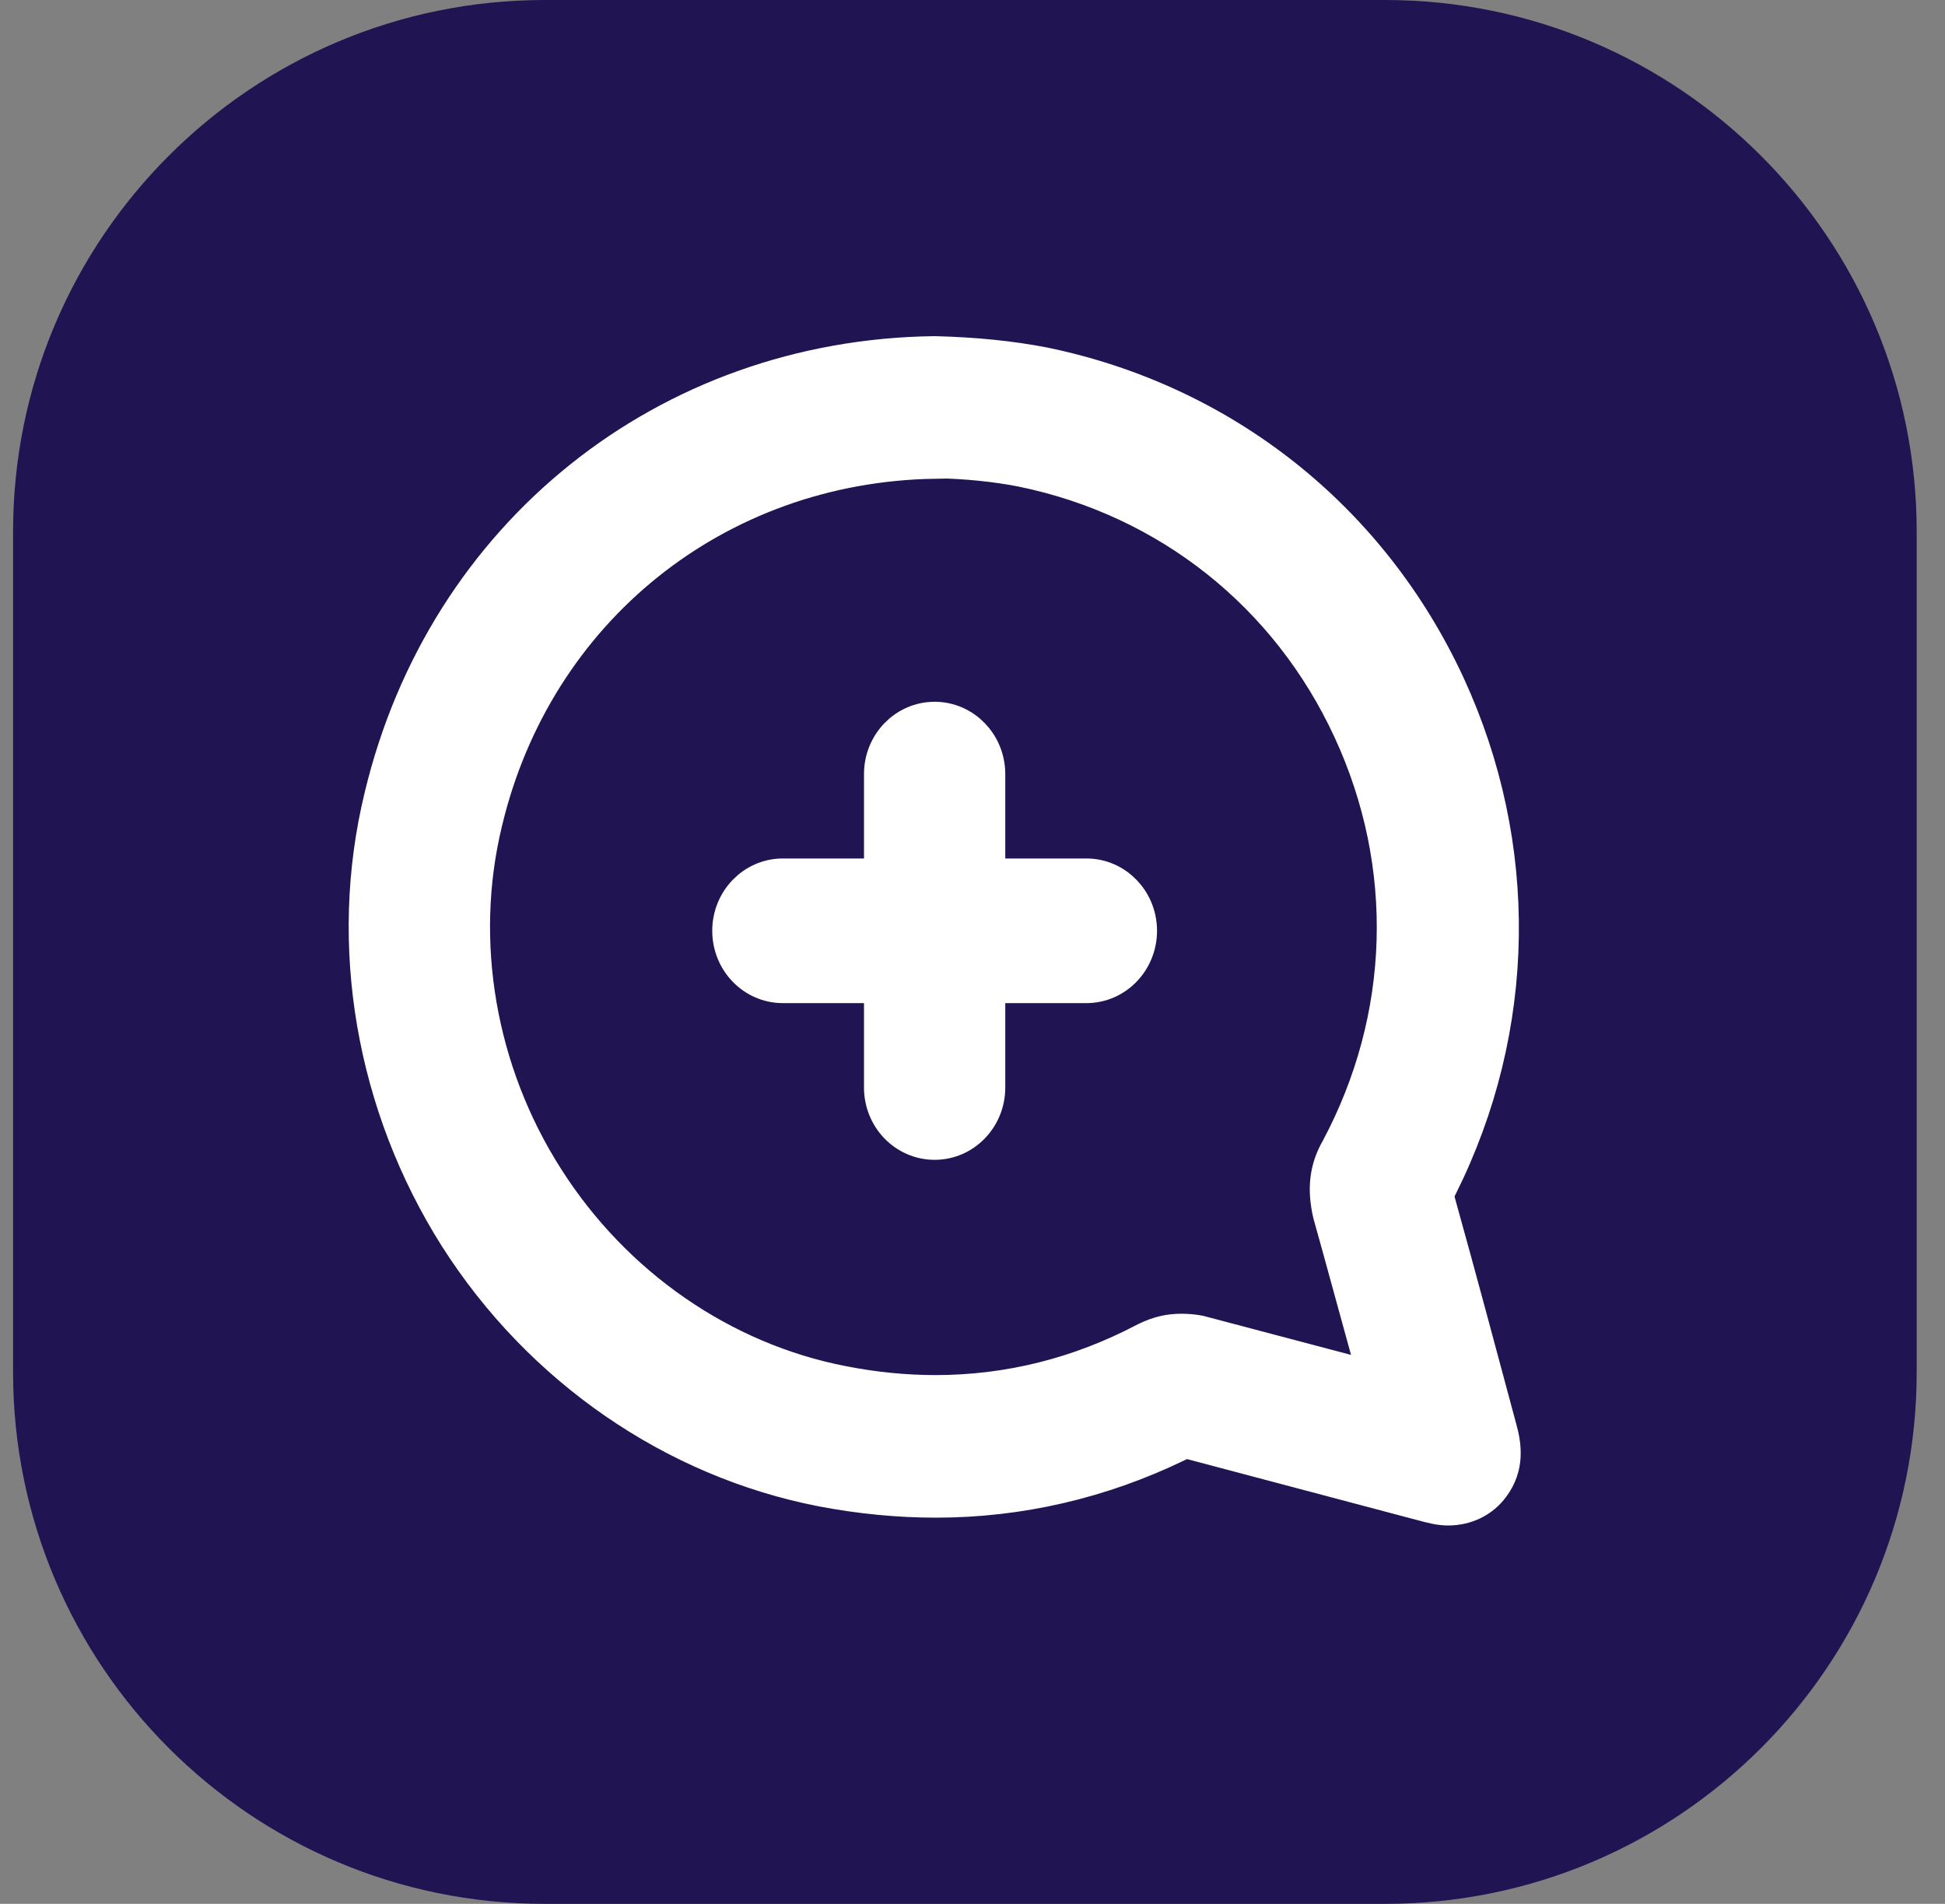 <svg width="47" height="46" viewBox="0 0 47 46" fill="none" xmlns="http://www.w3.org/2000/svg">
<rect x="0" y="0" width="47" height="46" fill="#808080" stroke="none"/>
<g clip-path="url(#clip0_2388_2581)">
<path d="M33.469 0H13.163C6.068 0 0.316 5.752 0.316 12.847V33.153C0.316 40.248 6.068 46 13.163 46H33.469C40.564 46 46.316 40.248 46.316 33.153V12.847C46.316 5.752 40.564 0 33.469 0Z" fill="#201552"/>
<path d="M34.992 36.373C34.792 36.373 34.618 36.322 34.469 36.285L28.636 34.739L28.425 34.84C26.584 35.732 24.619 36.184 22.617 36.184C21.721 36.184 20.801 36.096 19.881 35.92C16.311 35.229 13.102 33.018 11.088 29.852C9.085 26.686 8.414 22.829 9.284 19.261C10.789 12.966 16.137 8.682 22.592 8.607C23.562 8.632 24.42 8.72 25.204 8.871C29.532 9.763 33.076 12.577 34.929 16.585C36.708 20.442 36.646 24.827 34.743 28.633L34.631 28.847L34.693 29.086C35.191 30.87 35.676 32.691 36.173 34.538C36.285 34.94 36.347 35.418 36.011 35.87C35.775 36.197 35.402 36.373 34.992 36.373ZM22.579 11.082C17.281 11.17 12.891 14.688 11.66 19.839C10.951 22.754 11.498 25.92 13.152 28.508C14.806 31.108 17.43 32.918 20.341 33.483C21.099 33.634 21.871 33.709 22.604 33.709C24.383 33.709 26.099 33.282 27.716 32.428C28.027 32.277 28.276 32.227 28.549 32.227C28.686 32.227 28.823 32.239 28.96 32.264L33.337 33.42L33.051 32.377C32.765 31.347 32.492 30.33 32.206 29.312C32.069 28.709 32.131 28.244 32.392 27.792C34.096 24.601 34.208 20.894 32.691 17.615C31.173 14.323 28.263 12.012 24.719 11.283C24.084 11.157 23.351 11.082 22.592 11.069H22.579V11.082Z" fill="white" stroke="white" stroke-width="0.97"/>
<path d="M26.252 23.752H23.807V26.276C23.807 26.974 23.26 27.538 22.585 27.538C21.909 27.538 21.363 26.974 21.363 26.276V23.752H18.918C18.242 23.752 17.696 23.187 17.696 22.489C17.696 21.793 18.242 21.227 18.918 21.227H21.363V18.703C21.363 18.007 21.909 17.441 22.585 17.441C23.26 17.441 23.807 18.007 23.807 18.703V21.227H26.252C26.927 21.227 27.474 21.793 27.474 22.489C27.474 23.187 26.927 23.752 26.252 23.752Z" fill="white" stroke="white" stroke-width="0.97"/>
</g>
<defs>
<clipPath id="clip0_2388_2581">
<rect width="46" height="46" fill="white" transform="translate(0.316)"/>
</clipPath>
</defs>
</svg>
